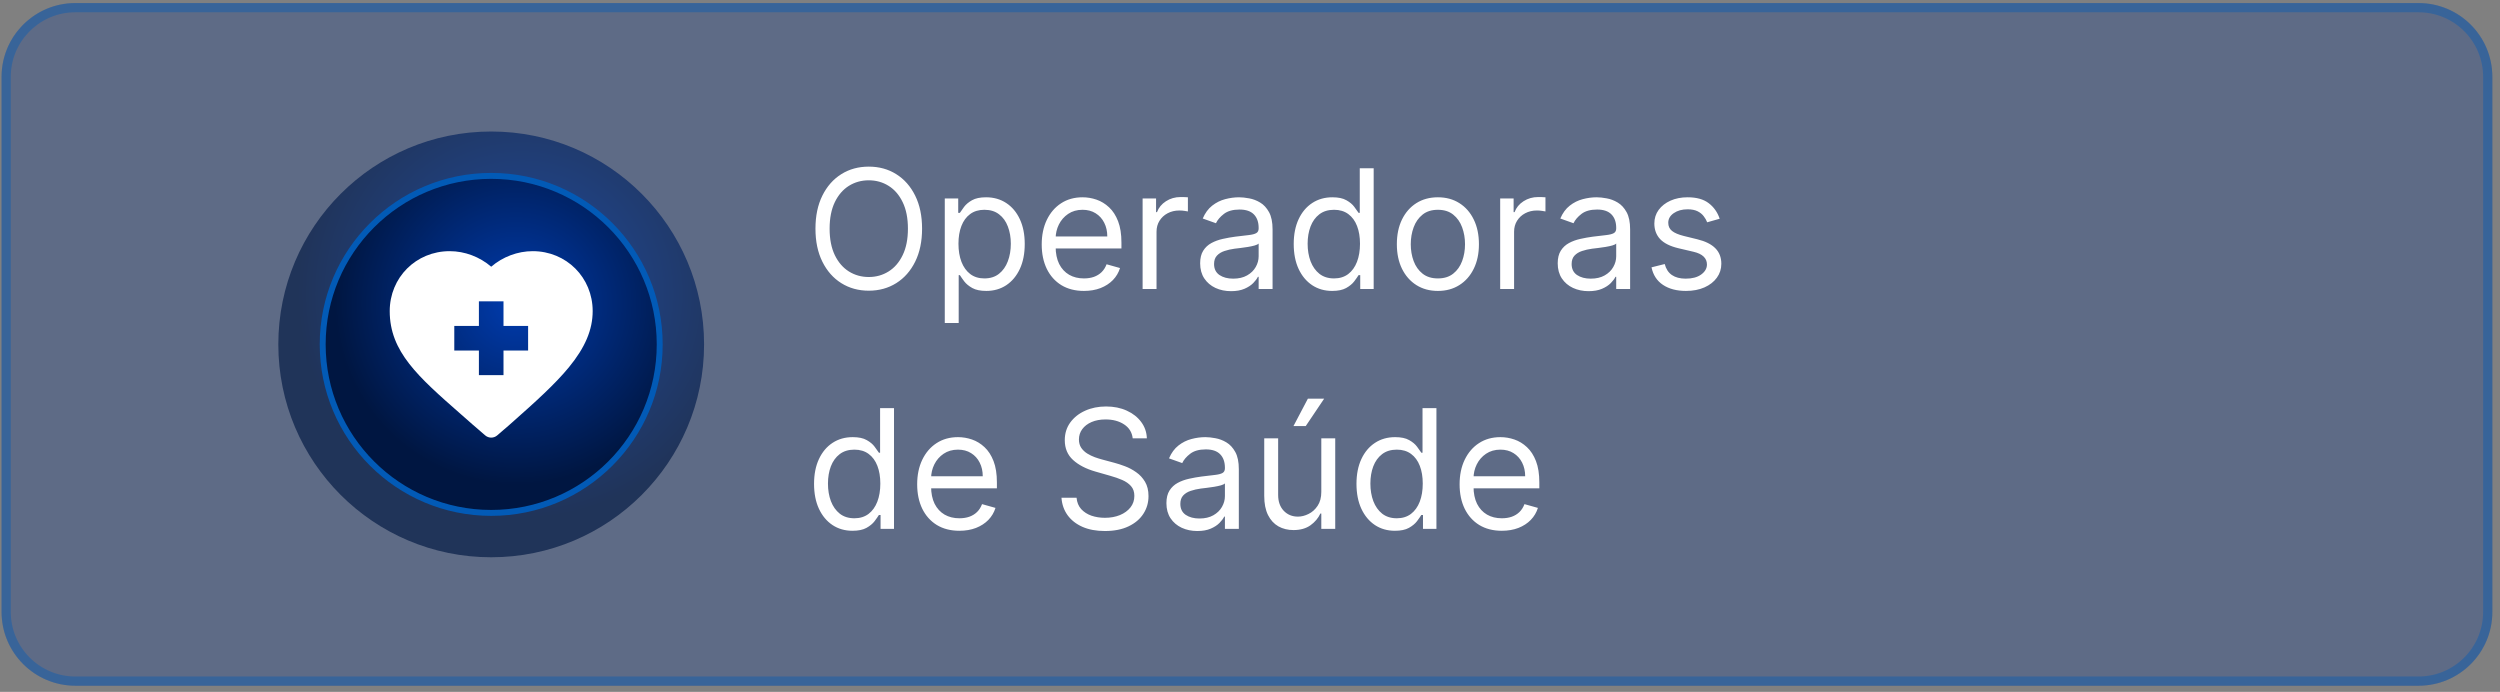 <svg xmlns="http://www.w3.org/2000/svg" width="271" height="75" viewBox="0 0 271 75" fill="none"><rect x="0" y="0" width="271" height="75" fill="#808080" stroke="none"/><path d="M0.17 8.332C0.17 3.913 3.752 0.332 8.17 0.332H262.17C266.589 0.332 270.17 3.913 270.17 8.332V66.332C270.17 70.75 266.589 74.332 262.17 74.332H8.17C3.752 74.332 0.17 70.75 0.17 66.332V8.332Z" fill="#043799" fill-opacity="0.27"></path><path d="M8.17 0.832H262.17C266.313 0.832 269.67 4.189 269.67 8.332V66.332C269.67 70.474 266.313 73.832 262.17 73.832H8.17C4.028 73.832 0.67 70.474 0.67 66.332V8.332C0.67 4.319 3.822 1.042 7.785 0.841L8.17 0.832Z" stroke="#025AB6" stroke-opacity="0.4"></path><circle opacity="0.66" cx="53.246" cy="37.332" r="23.076" fill="url(#paint0_radial_94_1342)"></circle><circle cx="53.246" cy="37.332" r="18.266" fill="url(#paint1_radial_94_1342)" stroke="#025AB6" stroke-width="0.643"></circle><g clip-path="url(#clip0_94_1342)"><path d="M49.955 44.896C50.352 45.244 50.761 45.603 51.183 45.976C51.185 45.978 51.188 45.981 51.191 45.984L52.593 47.194C52.781 47.356 53.014 47.438 53.247 47.438C53.48 47.438 53.713 47.356 53.901 47.194L55.302 45.984C55.305 45.981 55.308 45.979 55.31 45.976C58.085 43.523 60.165 41.644 61.67 39.812C63.428 37.672 64.246 35.738 64.246 33.724C64.246 30.08 61.392 27.226 57.748 27.226C56.111 27.226 54.492 27.842 53.247 28.911C52.001 27.842 50.382 27.226 48.745 27.226C45.101 27.226 42.246 30.08 42.246 33.724C42.246 38.128 45.313 40.821 49.955 44.896ZM49.245 35.331H51.913V32.664H54.58V35.331H57.247V37.998H54.58V40.666H51.913V37.998H49.245V35.331Z" fill="white"></path></g><path d="M99.953 24.786C99.953 26.167 99.704 27.36 99.205 28.366C98.707 29.371 98.023 30.147 97.153 30.692C96.284 31.238 95.291 31.511 94.174 31.511C93.058 31.511 92.065 31.238 91.196 30.692C90.326 30.147 89.643 29.371 89.144 28.366C88.645 27.36 88.396 26.167 88.396 24.786C88.396 23.405 88.645 22.212 89.144 21.206C89.643 20.201 90.326 19.425 91.196 18.88C92.065 18.334 93.058 18.062 94.174 18.062C95.291 18.062 96.284 18.334 97.153 18.88C98.023 19.425 98.707 20.201 99.205 21.206C99.704 22.212 99.953 23.405 99.953 24.786ZM98.419 24.786C98.419 23.653 98.229 22.696 97.85 21.916C97.475 21.136 96.966 20.546 96.322 20.145C95.683 19.745 94.967 19.545 94.174 19.545C93.382 19.545 92.664 19.745 92.02 20.145C91.381 20.546 90.872 21.136 90.493 21.916C90.118 22.696 89.93 23.653 89.93 24.786C89.93 25.92 90.118 26.876 90.493 27.656C90.872 28.436 91.381 29.026 92.02 29.427C92.664 29.827 93.382 30.028 94.174 30.028C94.967 30.028 95.683 29.827 96.322 29.427C96.966 29.026 97.475 28.436 97.85 27.656C98.229 26.876 98.419 25.92 98.419 24.786ZM102.414 35.013V21.513H103.871V23.073H104.05C104.161 22.903 104.314 22.685 104.51 22.421C104.711 22.153 104.996 21.914 105.367 21.705C105.742 21.492 106.249 21.386 106.888 21.386C107.715 21.386 108.444 21.592 109.074 22.006C109.705 22.419 110.197 23.005 110.551 23.763C110.905 24.522 111.081 25.417 111.081 26.448C111.081 27.488 110.905 28.389 110.551 29.152C110.197 29.91 109.707 30.498 109.081 30.916C108.454 31.329 107.732 31.536 106.914 31.536C106.283 31.536 105.778 31.432 105.399 31.223C105.02 31.01 104.728 30.769 104.523 30.501C104.319 30.228 104.161 30.002 104.05 29.823H103.922V35.013H102.414ZM103.897 26.422C103.897 27.164 104.006 27.818 104.223 28.385C104.44 28.947 104.758 29.388 105.175 29.708C105.593 30.023 106.104 30.181 106.709 30.181C107.34 30.181 107.866 30.015 108.288 29.682C108.714 29.346 109.034 28.894 109.247 28.327C109.464 27.756 109.573 27.121 109.573 26.422C109.573 25.732 109.466 25.11 109.253 24.556C109.045 23.998 108.727 23.557 108.301 23.233C107.879 22.905 107.349 22.741 106.709 22.741C106.096 22.741 105.58 22.896 105.162 23.207C104.745 23.514 104.43 23.945 104.216 24.498C104.003 25.048 103.897 25.689 103.897 26.422ZM117.499 31.536C116.553 31.536 115.737 31.327 115.051 30.91C114.369 30.488 113.843 29.9 113.472 29.145C113.106 28.387 112.922 27.505 112.922 26.499C112.922 25.494 113.106 24.607 113.472 23.84C113.843 23.069 114.358 22.468 115.019 22.038C115.684 21.603 116.459 21.386 117.346 21.386C117.857 21.386 118.362 21.471 118.861 21.641C119.359 21.812 119.813 22.089 120.222 22.472C120.631 22.851 120.957 23.354 121.2 23.981C121.443 24.607 121.564 25.378 121.564 26.295V26.934H113.996V25.63H120.03C120.03 25.076 119.92 24.581 119.698 24.147C119.481 23.712 119.17 23.369 118.765 23.118C118.364 22.866 117.891 22.741 117.346 22.741C116.745 22.741 116.225 22.89 115.786 23.188C115.351 23.482 115.017 23.866 114.782 24.339C114.548 24.812 114.431 25.319 114.431 25.86V26.729C114.431 27.471 114.559 28.099 114.814 28.615C115.074 29.126 115.434 29.516 115.895 29.785C116.355 30.049 116.89 30.181 117.499 30.181C117.895 30.181 118.253 30.126 118.573 30.015C118.897 29.9 119.176 29.729 119.41 29.503C119.645 29.273 119.826 28.988 119.954 28.647L121.411 29.056C121.258 29.55 121 29.985 120.638 30.36C120.275 30.731 119.828 31.02 119.295 31.229C118.763 31.434 118.164 31.536 117.499 31.536ZM123.859 31.331V21.513H125.317V22.996H125.419C125.598 22.511 125.922 22.116 126.39 21.814C126.859 21.511 127.388 21.36 127.976 21.36C128.086 21.36 128.225 21.362 128.391 21.366C128.557 21.371 128.683 21.377 128.768 21.386V22.92C128.717 22.907 128.6 22.888 128.417 22.862C128.238 22.832 128.048 22.817 127.848 22.817C127.371 22.817 126.944 22.918 126.569 23.118C126.199 23.314 125.905 23.587 125.687 23.936C125.474 24.281 125.368 24.675 125.368 25.119V31.331H123.859ZM133.446 31.562C132.824 31.562 132.259 31.445 131.752 31.21C131.245 30.971 130.842 30.628 130.544 30.181C130.245 29.729 130.096 29.184 130.096 28.545C130.096 27.982 130.207 27.526 130.429 27.177C130.65 26.823 130.946 26.546 131.317 26.346C131.688 26.145 132.097 25.996 132.544 25.898C132.996 25.796 133.45 25.715 133.906 25.655C134.502 25.579 134.986 25.521 135.357 25.483C135.732 25.44 136.005 25.37 136.175 25.272C136.35 25.174 136.437 25.003 136.437 24.761V24.709C136.437 24.079 136.265 23.589 135.919 23.239C135.578 22.89 135.061 22.715 134.366 22.715C133.646 22.715 133.081 22.873 132.672 23.188C132.263 23.503 131.975 23.84 131.809 24.198L130.377 23.687C130.633 23.09 130.974 22.626 131.4 22.293C131.831 21.956 132.299 21.722 132.806 21.59C133.318 21.454 133.821 21.386 134.315 21.386C134.63 21.386 134.993 21.424 135.402 21.501C135.815 21.573 136.213 21.724 136.597 21.954C136.985 22.184 137.306 22.532 137.562 22.996C137.818 23.461 137.946 24.083 137.946 24.863V31.331H136.437V30.002H136.36C136.258 30.215 136.088 30.443 135.849 30.686C135.61 30.929 135.293 31.136 134.897 31.306C134.5 31.476 134.017 31.562 133.446 31.562ZM133.676 30.206C134.272 30.206 134.775 30.089 135.184 29.855C135.598 29.621 135.909 29.318 136.118 28.947C136.331 28.577 136.437 28.187 136.437 27.778V26.397C136.373 26.474 136.233 26.544 136.015 26.608C135.802 26.668 135.555 26.721 135.274 26.768C134.997 26.81 134.726 26.849 134.462 26.883C134.202 26.913 133.991 26.938 133.829 26.959C133.437 27.011 133.071 27.094 132.73 27.209C132.393 27.32 132.12 27.488 131.912 27.714C131.707 27.935 131.605 28.238 131.605 28.621C131.605 29.145 131.799 29.542 132.186 29.81C132.578 30.074 133.075 30.206 133.676 30.206ZM144.406 31.536C143.588 31.536 142.866 31.329 142.24 30.916C141.613 30.498 141.123 29.91 140.769 29.152C140.416 28.389 140.239 27.488 140.239 26.448C140.239 25.417 140.416 24.522 140.769 23.763C141.123 23.005 141.615 22.419 142.246 22.006C142.877 21.592 143.605 21.386 144.432 21.386C145.071 21.386 145.576 21.492 145.947 21.705C146.322 21.914 146.607 22.153 146.803 22.421C147.004 22.685 147.159 22.903 147.27 23.073H147.398V18.241H148.906V31.331H147.449V29.823H147.27C147.159 30.002 147.002 30.228 146.797 30.501C146.593 30.769 146.301 31.01 145.921 31.223C145.542 31.432 145.037 31.536 144.406 31.536ZM144.611 30.181C145.216 30.181 145.727 30.023 146.145 29.708C146.563 29.388 146.88 28.947 147.097 28.385C147.315 27.818 147.423 27.164 147.423 26.422C147.423 25.689 147.317 25.048 147.104 24.498C146.891 23.945 146.575 23.514 146.158 23.207C145.74 22.896 145.225 22.741 144.611 22.741C143.972 22.741 143.439 22.905 143.013 23.233C142.591 23.557 142.274 23.998 142.061 24.556C141.852 25.11 141.747 25.732 141.747 26.422C141.747 27.121 141.854 27.756 142.067 28.327C142.284 28.894 142.604 29.346 143.026 29.682C143.452 30.015 143.98 30.181 144.611 30.181ZM155.867 31.536C154.981 31.536 154.203 31.325 153.534 30.903C152.869 30.481 152.35 29.891 151.975 29.133C151.604 28.374 151.419 27.488 151.419 26.474C151.419 25.451 151.604 24.558 151.975 23.795C152.35 23.032 152.869 22.44 153.534 22.018C154.203 21.596 154.981 21.386 155.867 21.386C156.754 21.386 157.529 21.596 158.194 22.018C158.863 22.44 159.383 23.032 159.754 23.795C160.129 24.558 160.316 25.451 160.316 26.474C160.316 27.488 160.129 28.374 159.754 29.133C159.383 29.891 158.863 30.481 158.194 30.903C157.529 31.325 156.754 31.536 155.867 31.536ZM155.867 30.181C156.541 30.181 157.095 30.008 157.529 29.663C157.964 29.318 158.286 28.864 158.494 28.302C158.703 27.739 158.808 27.13 158.808 26.474C158.808 25.817 158.703 25.206 158.494 24.639C158.286 24.072 157.964 23.614 157.529 23.265C157.095 22.915 156.541 22.741 155.867 22.741C155.194 22.741 154.64 22.915 154.205 23.265C153.771 23.614 153.449 24.072 153.24 24.639C153.031 25.206 152.927 25.817 152.927 26.474C152.927 27.13 153.031 27.739 153.24 28.302C153.449 28.864 153.771 29.318 154.205 29.663C154.64 30.008 155.194 30.181 155.867 30.181ZM162.619 31.331V21.513H164.076V22.996H164.179C164.358 22.511 164.681 22.116 165.15 21.814C165.619 21.511 166.147 21.36 166.735 21.36C166.846 21.36 166.985 21.362 167.151 21.366C167.317 21.371 167.443 21.377 167.528 21.386V22.92C167.477 22.907 167.36 22.888 167.176 22.862C166.998 22.832 166.808 22.817 166.608 22.817C166.13 22.817 165.704 22.918 165.329 23.118C164.958 23.314 164.664 23.587 164.447 23.936C164.234 24.281 164.127 24.675 164.127 25.119V31.331H162.619ZM172.205 31.562C171.583 31.562 171.019 31.445 170.512 31.21C170.004 30.971 169.602 30.628 169.303 30.181C169.005 29.729 168.856 29.184 168.856 28.545C168.856 27.982 168.967 27.526 169.188 27.177C169.41 26.823 169.706 26.546 170.077 26.346C170.448 26.145 170.857 25.996 171.304 25.898C171.756 25.796 172.21 25.715 172.666 25.655C173.262 25.579 173.746 25.521 174.117 25.483C174.492 25.44 174.764 25.37 174.935 25.272C175.11 25.174 175.197 25.003 175.197 24.761V24.709C175.197 24.079 175.024 23.589 174.679 23.239C174.338 22.89 173.82 22.715 173.126 22.715C172.406 22.715 171.841 22.873 171.432 23.188C171.023 23.503 170.735 23.84 170.569 24.198L169.137 23.687C169.393 23.09 169.734 22.626 170.16 22.293C170.59 21.956 171.059 21.722 171.566 21.59C172.078 21.454 172.58 21.386 173.075 21.386C173.39 21.386 173.752 21.424 174.161 21.501C174.575 21.573 174.973 21.724 175.357 21.954C175.744 22.184 176.066 22.532 176.322 22.996C176.578 23.461 176.705 24.083 176.705 24.863V31.331H175.197V30.002H175.12C175.018 30.215 174.847 30.443 174.609 30.686C174.37 30.929 174.053 31.136 173.656 31.306C173.26 31.476 172.776 31.562 172.205 31.562ZM172.436 30.206C173.032 30.206 173.535 30.089 173.944 29.855C174.357 29.621 174.669 29.318 174.877 28.947C175.09 28.577 175.197 28.187 175.197 27.778V26.397C175.133 26.474 174.992 26.544 174.775 26.608C174.562 26.668 174.315 26.721 174.034 26.768C173.757 26.81 173.486 26.849 173.222 26.883C172.962 26.913 172.751 26.938 172.589 26.959C172.197 27.011 171.83 27.094 171.49 27.209C171.153 27.32 170.88 27.488 170.671 27.714C170.467 27.935 170.365 28.238 170.365 28.621C170.365 29.145 170.558 29.542 170.946 29.81C171.338 30.074 171.835 30.206 172.436 30.206ZM186.413 23.712L185.058 24.096C184.973 23.87 184.847 23.65 184.681 23.437C184.519 23.22 184.298 23.041 184.016 22.9C183.735 22.76 183.375 22.689 182.936 22.689C182.335 22.689 181.835 22.828 181.434 23.105C181.038 23.378 180.839 23.725 180.839 24.147C180.839 24.522 180.976 24.818 181.249 25.035C181.521 25.253 181.947 25.434 182.527 25.579L183.984 25.937C184.862 26.15 185.516 26.476 185.947 26.915C186.377 27.349 186.592 27.91 186.592 28.596C186.592 29.158 186.43 29.661 186.107 30.104C185.787 30.547 185.339 30.897 184.764 31.153C184.189 31.408 183.52 31.536 182.757 31.536C181.756 31.536 180.927 31.319 180.271 30.884C179.614 30.449 179.199 29.814 179.024 28.979L180.456 28.621C180.592 29.15 180.85 29.546 181.229 29.81C181.613 30.074 182.114 30.206 182.732 30.206C183.435 30.206 183.993 30.057 184.406 29.759C184.824 29.456 185.033 29.094 185.033 28.672C185.033 28.331 184.913 28.046 184.675 27.816C184.436 27.581 184.07 27.407 183.575 27.292L181.939 26.908C181.04 26.695 180.379 26.365 179.957 25.918C179.54 25.466 179.331 24.901 179.331 24.224C179.331 23.67 179.487 23.18 179.798 22.753C180.113 22.327 180.541 21.993 181.082 21.75C181.628 21.507 182.246 21.386 182.936 21.386C183.908 21.386 184.67 21.599 185.224 22.025C185.783 22.451 186.179 23.013 186.413 23.712ZM92.41 57.536C91.592 57.536 90.87 57.329 90.243 56.916C89.617 56.498 89.127 55.91 88.773 55.152C88.42 54.389 88.243 53.488 88.243 52.448C88.243 51.417 88.42 50.522 88.773 49.763C89.127 49.005 89.619 48.419 90.25 48.005C90.88 47.592 91.609 47.386 92.436 47.386C93.075 47.386 93.58 47.492 93.951 47.705C94.326 47.914 94.611 48.153 94.807 48.421C95.008 48.685 95.163 48.903 95.274 49.073H95.402V44.241H96.91V57.331H95.453V55.823H95.274C95.163 56.002 95.005 56.228 94.801 56.501C94.596 56.769 94.305 57.01 93.925 57.223C93.546 57.432 93.041 57.536 92.41 57.536ZM92.615 56.181C93.22 56.181 93.731 56.023 94.149 55.708C94.567 55.388 94.884 54.947 95.101 54.385C95.319 53.818 95.427 53.164 95.427 52.422C95.427 51.69 95.321 51.048 95.108 50.498C94.895 49.944 94.579 49.514 94.162 49.207C93.744 48.896 93.228 48.741 92.615 48.741C91.976 48.741 91.443 48.905 91.017 49.233C90.595 49.557 90.278 49.998 90.064 50.556C89.856 51.11 89.751 51.732 89.751 52.422C89.751 53.121 89.858 53.756 90.071 54.327C90.288 54.894 90.608 55.346 91.03 55.682C91.456 56.015 91.984 56.181 92.615 56.181ZM103.999 57.536C103.053 57.536 102.237 57.327 101.551 56.91C100.869 56.488 100.343 55.9 99.972 55.145C99.606 54.387 99.422 53.505 99.422 52.499C99.422 51.493 99.606 50.607 99.972 49.84C100.343 49.069 100.858 48.468 101.519 48.038C102.184 47.603 102.959 47.386 103.846 47.386C104.357 47.386 104.862 47.471 105.361 47.641C105.859 47.812 106.313 48.089 106.722 48.472C107.131 48.851 107.457 49.354 107.7 49.981C107.943 50.607 108.064 51.378 108.064 52.295V52.934H100.496V51.63H106.53C106.53 51.076 106.42 50.581 106.198 50.147C105.981 49.712 105.67 49.369 105.265 49.118C104.864 48.866 104.391 48.741 103.846 48.741C103.245 48.741 102.725 48.89 102.286 49.188C101.851 49.482 101.517 49.866 101.282 50.339C101.048 50.812 100.931 51.319 100.931 51.86V52.729C100.931 53.471 101.059 54.099 101.314 54.615C101.574 55.126 101.934 55.516 102.395 55.785C102.855 56.049 103.39 56.181 103.999 56.181C104.395 56.181 104.753 56.126 105.073 56.015C105.397 55.9 105.676 55.729 105.91 55.503C106.145 55.273 106.326 54.988 106.454 54.647L107.911 55.056C107.758 55.55 107.5 55.985 107.138 56.36C106.775 56.731 106.328 57.02 105.795 57.229C105.263 57.434 104.664 57.536 103.999 57.536ZM122.785 47.513C122.709 46.866 122.398 46.363 121.852 46.005C121.307 45.647 120.638 45.468 119.845 45.468C119.265 45.468 118.758 45.562 118.324 45.749C117.893 45.937 117.557 46.194 117.314 46.523C117.075 46.851 116.956 47.224 116.956 47.641C116.956 47.991 117.039 48.291 117.205 48.542C117.376 48.79 117.593 48.996 117.857 49.163C118.121 49.324 118.398 49.459 118.688 49.565C118.978 49.667 119.244 49.751 119.487 49.815L120.817 50.172C121.157 50.262 121.537 50.386 121.954 50.543C122.376 50.701 122.779 50.916 123.162 51.189C123.55 51.457 123.87 51.802 124.121 52.224C124.373 52.646 124.498 53.164 124.498 53.778C124.498 54.485 124.313 55.124 123.942 55.695C123.576 56.266 123.039 56.72 122.331 57.057C121.628 57.393 120.774 57.562 119.768 57.562C118.831 57.562 118.019 57.41 117.333 57.108C116.651 56.805 116.114 56.383 115.722 55.842C115.334 55.301 115.115 54.672 115.064 53.956H116.7C116.743 54.451 116.909 54.86 117.199 55.184C117.493 55.503 117.863 55.742 118.311 55.9C118.763 56.053 119.248 56.13 119.768 56.13C120.373 56.13 120.917 56.032 121.398 55.836C121.88 55.636 122.261 55.358 122.542 55.005C122.824 54.647 122.964 54.229 122.964 53.752C122.964 53.317 122.843 52.964 122.6 52.691C122.357 52.418 122.037 52.197 121.641 52.026C121.245 51.856 120.817 51.706 120.356 51.579L118.746 51.118C117.723 50.824 116.913 50.405 116.317 49.859C115.72 49.314 115.422 48.6 115.422 47.718C115.422 46.985 115.62 46.346 116.016 45.8C116.417 45.251 116.954 44.824 117.627 44.522C118.305 44.215 119.061 44.062 119.896 44.062C120.74 44.062 121.49 44.213 122.146 44.516C122.802 44.814 123.322 45.223 123.706 45.743C124.094 46.263 124.298 46.853 124.319 47.513H122.785ZM129.789 57.562C129.167 57.562 128.603 57.444 128.096 57.21C127.588 56.971 127.186 56.628 126.887 56.181C126.589 55.729 126.44 55.184 126.44 54.545C126.44 53.982 126.551 53.526 126.772 53.177C126.994 52.823 127.29 52.546 127.661 52.346C128.032 52.145 128.441 51.996 128.888 51.898C129.34 51.796 129.794 51.715 130.25 51.655C130.846 51.579 131.33 51.521 131.701 51.483C132.076 51.44 132.348 51.37 132.519 51.272C132.694 51.174 132.781 51.003 132.781 50.761V50.709C132.781 50.079 132.608 49.589 132.263 49.239C131.922 48.89 131.404 48.715 130.71 48.715C129.99 48.715 129.425 48.873 129.016 49.188C128.607 49.503 128.319 49.84 128.153 50.198L126.721 49.687C126.977 49.09 127.318 48.626 127.744 48.293C128.174 47.956 128.643 47.722 129.15 47.59C129.662 47.454 130.164 47.386 130.659 47.386C130.974 47.386 131.336 47.424 131.745 47.501C132.159 47.573 132.557 47.724 132.941 47.954C133.328 48.184 133.65 48.532 133.906 48.996C134.162 49.461 134.289 50.083 134.289 50.863V57.331H132.781V56.002H132.704C132.602 56.215 132.431 56.443 132.193 56.686C131.954 56.929 131.637 57.136 131.24 57.306C130.844 57.476 130.36 57.562 129.789 57.562ZM130.02 56.206C130.616 56.206 131.119 56.089 131.528 55.855C131.941 55.621 132.252 55.318 132.461 54.947C132.674 54.577 132.781 54.187 132.781 53.778V52.397C132.717 52.474 132.576 52.544 132.359 52.608C132.146 52.667 131.899 52.721 131.618 52.768C131.341 52.81 131.07 52.849 130.806 52.883C130.546 52.913 130.335 52.938 130.173 52.959C129.781 53.011 129.414 53.094 129.074 53.209C128.737 53.319 128.464 53.488 128.255 53.714C128.051 53.935 127.949 54.238 127.949 54.621C127.949 55.145 128.142 55.542 128.53 55.81C128.922 56.074 129.419 56.206 130.02 56.206ZM143.23 53.317V47.513H144.739V57.331H143.23V55.67H143.128C142.898 56.168 142.54 56.592 142.054 56.942C141.568 57.287 140.955 57.459 140.213 57.459C139.6 57.459 139.054 57.325 138.577 57.057C138.1 56.784 137.725 56.375 137.452 55.829C137.179 55.28 137.043 54.587 137.043 53.752V47.513H138.551V53.65C138.551 54.366 138.752 54.937 139.152 55.363C139.557 55.789 140.073 56.002 140.699 56.002C141.074 56.002 141.455 55.906 141.843 55.714C142.235 55.523 142.563 55.229 142.828 54.832C143.096 54.436 143.23 53.931 143.23 53.317ZM140.213 46.184L141.773 43.218H143.537L141.543 46.184H140.213ZM151.209 57.536C150.391 57.536 149.669 57.329 149.042 56.916C148.416 56.498 147.926 55.91 147.572 55.152C147.218 54.389 147.042 53.488 147.042 52.448C147.042 51.417 147.218 50.522 147.572 49.763C147.926 49.005 148.418 48.419 149.049 48.005C149.679 47.592 150.408 47.386 151.235 47.386C151.874 47.386 152.379 47.492 152.75 47.705C153.125 47.914 153.41 48.153 153.606 48.421C153.806 48.685 153.962 48.903 154.073 49.073H154.201V44.241H155.709V57.331H154.252V55.823H154.073C153.962 56.002 153.804 56.228 153.6 56.501C153.395 56.769 153.103 57.01 152.724 57.223C152.345 57.432 151.84 57.536 151.209 57.536ZM151.414 56.181C152.019 56.181 152.53 56.023 152.948 55.708C153.365 55.388 153.683 54.947 153.9 54.385C154.118 53.818 154.226 53.164 154.226 52.422C154.226 51.69 154.12 51.048 153.907 50.498C153.694 49.944 153.378 49.514 152.961 49.207C152.543 48.896 152.027 48.741 151.414 48.741C150.775 48.741 150.242 48.905 149.816 49.233C149.394 49.557 149.076 49.998 148.863 50.556C148.654 51.11 148.55 51.732 148.55 52.422C148.55 53.121 148.657 53.756 148.87 54.327C149.087 54.894 149.407 55.346 149.828 55.682C150.255 56.015 150.783 56.181 151.414 56.181ZM162.798 57.536C161.852 57.536 161.036 57.327 160.35 56.91C159.668 56.488 159.142 55.9 158.771 55.145C158.404 54.387 158.221 53.505 158.221 52.499C158.221 51.493 158.404 50.607 158.771 49.84C159.142 49.069 159.657 48.468 160.318 48.038C160.983 47.603 161.758 47.386 162.645 47.386C163.156 47.386 163.661 47.471 164.159 47.641C164.658 47.812 165.112 48.089 165.521 48.472C165.93 48.851 166.256 49.354 166.499 49.981C166.742 50.607 166.863 51.378 166.863 52.295V52.934H159.295V51.63H165.329C165.329 51.076 165.218 50.581 164.997 50.147C164.779 49.712 164.468 49.369 164.064 49.118C163.663 48.866 163.19 48.741 162.645 48.741C162.044 48.741 161.524 48.89 161.085 49.188C160.65 49.482 160.316 49.866 160.081 50.339C159.847 50.812 159.73 51.319 159.73 51.86V52.729C159.73 53.471 159.858 54.099 160.113 54.615C160.373 55.126 160.733 55.516 161.194 55.785C161.654 56.049 162.189 56.181 162.798 56.181C163.194 56.181 163.552 56.126 163.872 56.015C164.196 55.9 164.475 55.729 164.709 55.503C164.944 55.273 165.125 54.988 165.252 54.647L166.71 55.056C166.556 55.55 166.299 55.985 165.936 56.36C165.574 56.731 165.127 57.02 164.594 57.229C164.061 57.434 163.463 57.536 162.798 57.536Z" fill="white"></path><defs><radialGradient id="paint0_radial_94_1342" cx="0" cy="0" r="1" gradientUnits="userSpaceOnUse" gradientTransform="translate(56.584 31.844) rotate(55.305) scale(24.378)"><stop offset="0.06" stop-color="#0039A7"></stop><stop offset="1" stop-color="#001641"></stop></radialGradient><radialGradient id="paint1_radial_94_1342" cx="0" cy="0" r="1" gradientUnits="userSpaceOnUse" gradientTransform="translate(55.935 32.911) rotate(55.305) scale(19.636)"><stop offset="0.06" stop-color="#0039A7"></stop><stop offset="1" stop-color="#001641"></stop></radialGradient><clipPath id="clip0_94_1342"><rect width="22" height="22" fill="white" transform="translate(42.246 26.331)"></rect></clipPath></defs></svg>